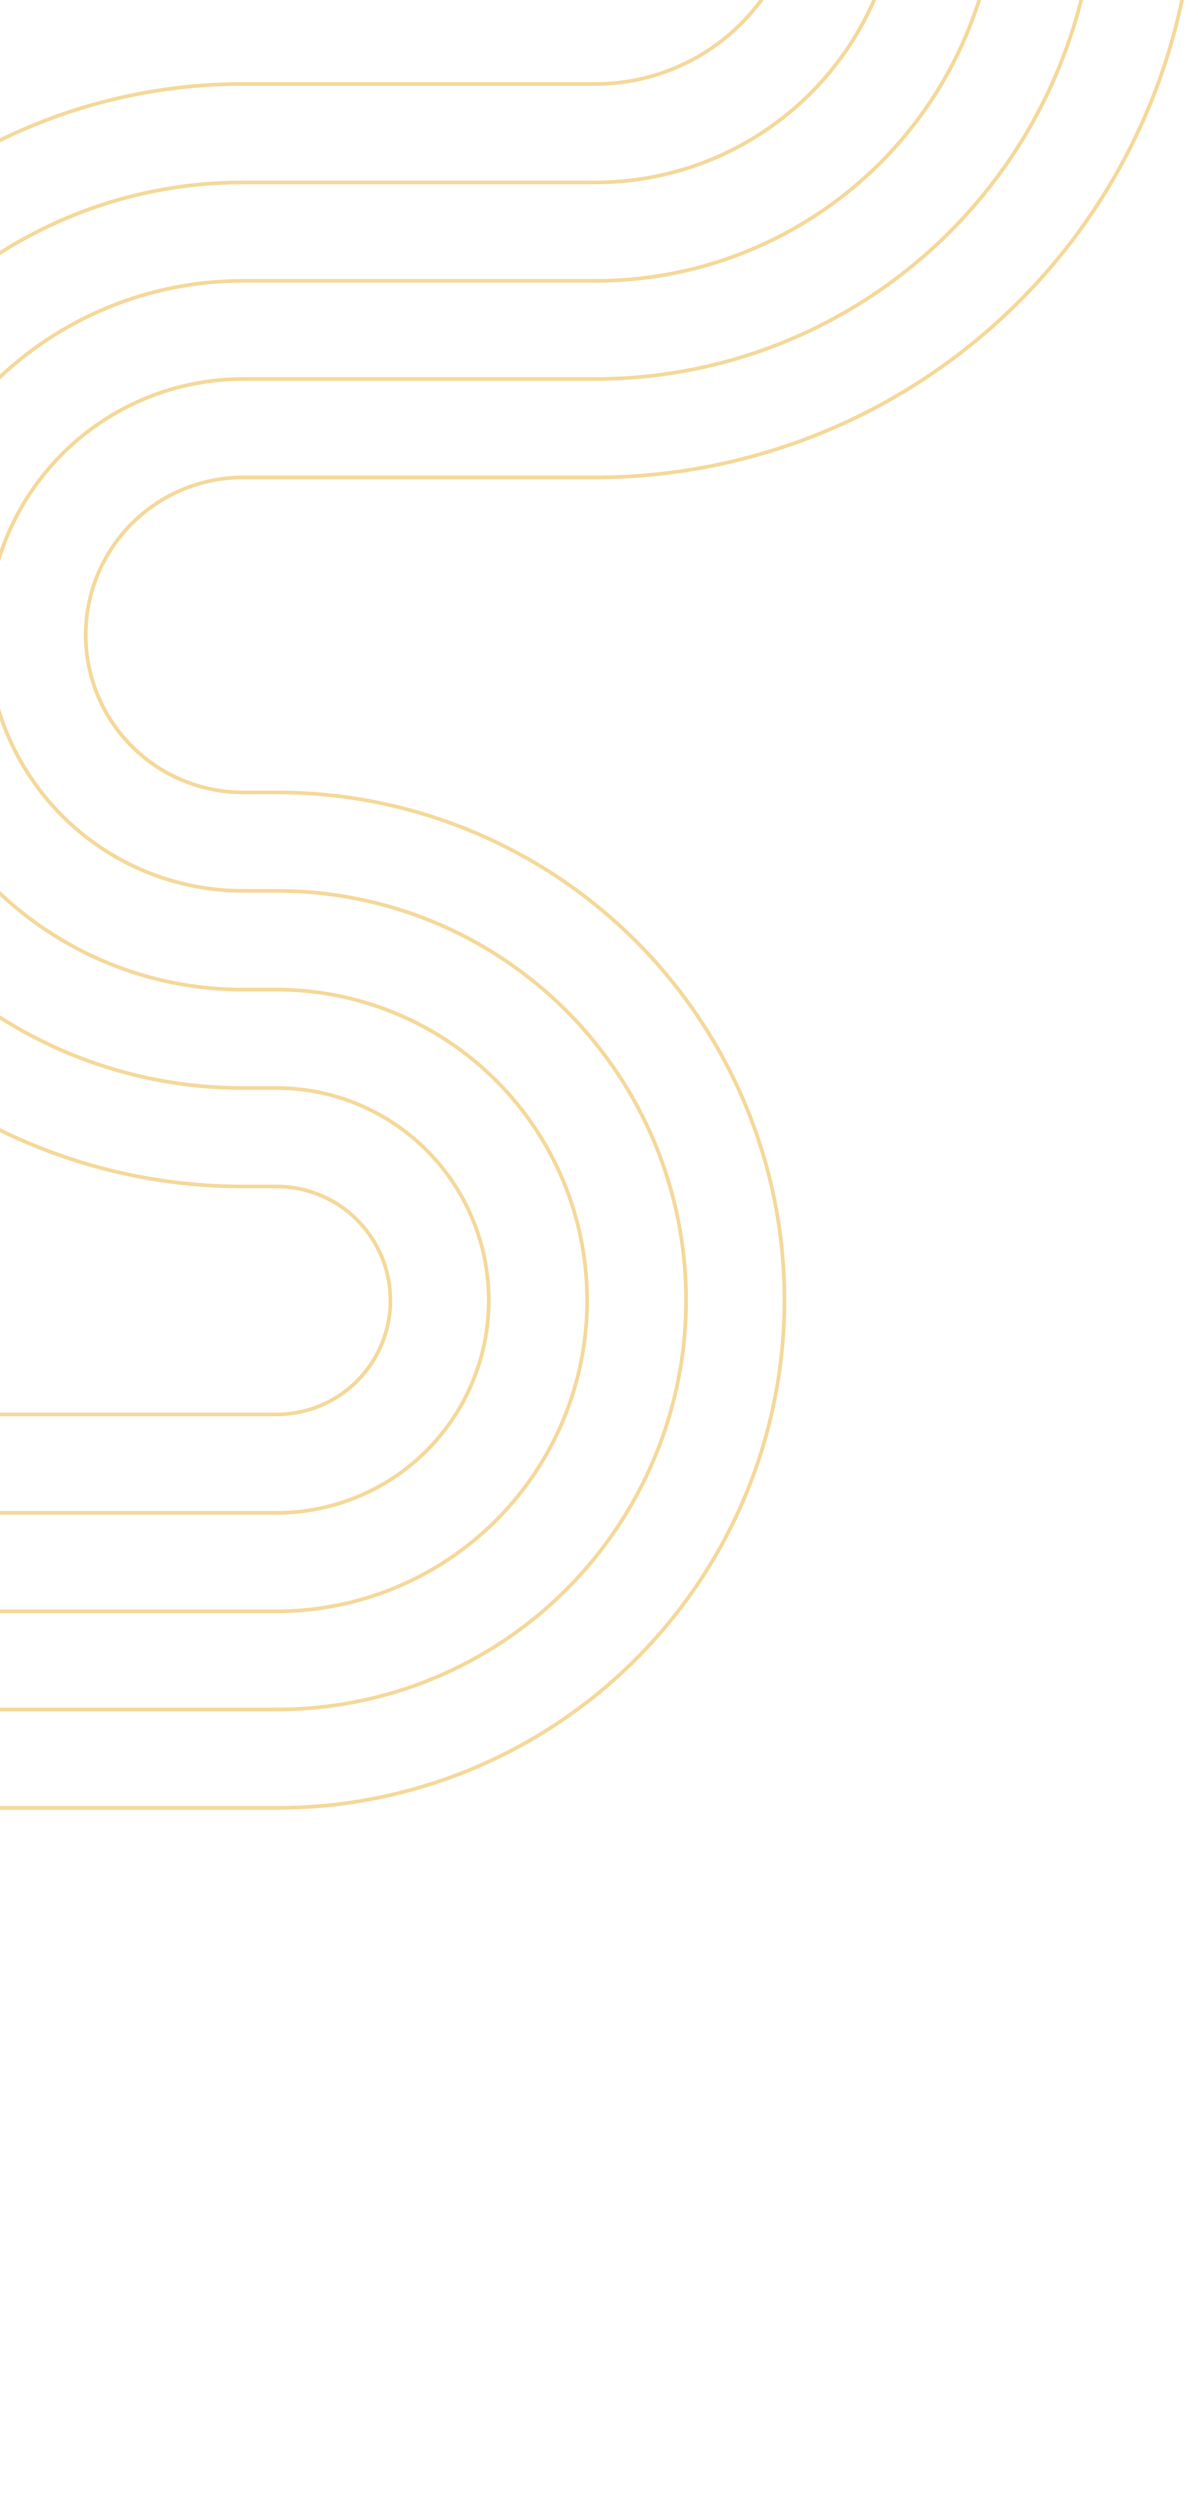 <svg width="364" height="759" viewBox="0 0 364 759" fill="none" xmlns="http://www.w3.org/2000/svg">
<g opacity="0.4">
<path d="M-334.115 697.746H-245.086C-230.257 697.75 -215.573 694.833 -201.873 689.16C-188.172 683.487 -175.724 675.17 -165.239 664.685C-154.753 654.2 -146.437 641.751 -140.764 628.051C-135.091 614.351 -132.173 599.667 -132.177 584.838C-132.177 559.474 -122.102 535.15 -104.167 517.215C-86.232 499.28 -61.907 489.204 -36.543 489.204H84.016C96.41 489.204 108.683 486.763 120.133 482.02C131.584 477.277 141.988 470.325 150.752 461.561C159.516 452.797 166.468 442.393 171.211 430.942C175.954 419.492 178.395 407.219 178.395 394.825C178.395 369.794 168.452 345.788 150.752 328.089C133.052 310.389 109.047 300.446 84.016 300.446H73.675C45.141 300.446 17.776 289.111 -2.401 268.934C-22.578 248.757 -33.913 221.391 -33.913 192.857C-33.913 164.323 -22.578 136.957 -2.401 116.78C17.776 96.604 45.141 85.269 73.675 85.269H180.846C196.916 85.292 212.833 82.146 227.686 76.009C242.539 69.873 256.036 60.867 267.404 49.508C278.771 38.148 287.787 24.659 293.934 9.81C300.081 -5.038 303.239 -20.953 303.228 -37.024C303.228 -69.434 290.353 -100.517 267.435 -123.434C244.518 -146.352 213.435 -159.227 181.025 -159.227H86.646" stroke="#E69D00" stroke-width="1.12" stroke-miterlimit="10"/>
<path d="M-364 757.516V637.973H-245.085C-230.997 637.957 -217.49 632.354 -207.529 622.392C-197.567 612.43 -191.964 598.924 -191.948 584.836C-191.885 543.639 -175.491 504.148 -146.361 475.018C-117.23 445.887 -77.739 429.494 -36.542 429.43H84.017C93.195 429.43 101.998 425.784 108.488 419.294C114.978 412.804 118.624 404.001 118.624 394.823C118.624 385.644 114.978 376.842 108.488 370.351C101.998 363.861 93.195 360.215 84.017 360.215H73.676C29.29 360.215 -13.279 342.583 -44.665 311.196C-76.051 279.81 -93.684 237.242 -93.684 192.855C-93.684 148.468 -76.051 105.9 -44.665 74.514C-13.279 43.128 29.29 25.495 73.676 25.495H180.847C189.066 25.511 197.207 23.905 204.804 20.77C212.402 17.634 219.306 13.031 225.122 7.224C230.938 1.416 235.551 -5.482 238.697 -13.075C241.844 -20.668 243.461 -28.807 243.457 -37.026C243.441 -53.579 236.859 -69.449 225.154 -81.154C213.449 -92.859 197.579 -99.441 181.026 -99.457H56.761V-219H180.996C229.237 -218.921 275.48 -199.724 309.594 -165.616C343.709 -131.507 362.913 -85.267 363 -37.026C362.913 11.21 343.713 57.445 309.605 91.553C275.497 125.661 229.262 144.861 181.026 144.948H73.856C61.174 144.948 49.011 149.986 40.044 158.954C31.076 167.921 26.038 180.084 26.038 192.765C26.038 205.447 31.076 217.61 40.044 226.577C49.011 235.545 61.174 240.583 73.856 240.583H84.196C125.079 240.583 164.288 256.823 193.197 285.732C222.106 314.641 238.347 353.85 238.347 394.733C238.347 435.616 222.106 474.825 193.197 503.734C164.288 532.643 125.079 548.884 84.196 548.884H-36.363C-45.874 548.884 -54.996 552.662 -61.722 559.388C-68.447 566.113 -72.226 575.235 -72.226 584.747C-72.257 630.574 -90.482 674.513 -122.895 706.91C-155.308 739.306 -199.258 757.508 -245.085 757.516H-364Z" stroke="#E69D00" stroke-width="1.12" stroke-miterlimit="10"/>
<path d="M-245.086 727.631H-334.115V667.86H-245.086C-223.074 667.836 -201.971 659.081 -186.406 643.517C-170.841 627.952 -162.087 606.849 -162.063 584.837C-162.008 551.564 -148.766 519.67 -125.238 496.142C-101.71 472.615 -69.816 459.372 -36.543 459.317H84.016C101.121 459.317 117.525 452.522 129.62 440.427C141.714 428.333 148.509 411.928 148.509 394.824C148.509 377.719 141.714 361.315 129.62 349.22C117.525 337.125 101.121 330.33 84.016 330.33H73.675C37.215 330.33 2.248 315.847 -23.534 290.065C-49.315 264.284 -63.799 229.317 -63.799 192.856C-63.799 156.396 -49.315 121.428 -23.534 95.647C2.248 69.866 37.215 55.382 73.675 55.382H180.846C192.988 55.394 205.014 53.012 216.236 48.373C227.457 43.735 237.655 36.93 246.245 28.348C254.835 19.766 261.65 9.575 266.299 -1.642C270.949 -12.859 273.342 -24.882 273.342 -37.025C273.31 -61.499 263.574 -84.962 246.268 -102.268C228.962 -119.574 205.499 -129.31 181.025 -129.342H86.646V-189.113H180.995C221.31 -189.034 259.951 -172.986 288.461 -144.482C316.971 -115.978 333.026 -77.34 333.113 -37.025C333.074 3.299 317.038 41.961 288.524 70.474C260.01 98.988 221.349 115.024 181.025 115.064H73.855C53.247 115.064 33.483 123.25 18.91 137.822C4.338 152.394 -3.848 172.158 -3.848 192.766C-3.848 213.375 4.338 233.139 18.91 247.711C33.483 262.283 53.247 270.469 73.855 270.469H84.195C117.152 270.469 148.76 283.561 172.064 306.866C195.368 330.17 208.46 361.777 208.46 394.734C208.46 427.691 195.368 459.298 172.064 482.603C148.76 505.907 117.152 518.999 84.195 518.999H-36.364C-53.801 518.999 -70.525 525.926 -82.855 538.256C-95.185 550.587 -102.112 567.31 -102.112 584.748C-102.128 622.653 -117.199 659.001 -144.011 685.796C-170.823 712.591 -207.18 727.639 -245.086 727.631Z" stroke="#E69D00" stroke-width="1.12" stroke-miterlimit="10"/>
</g>
</svg>
